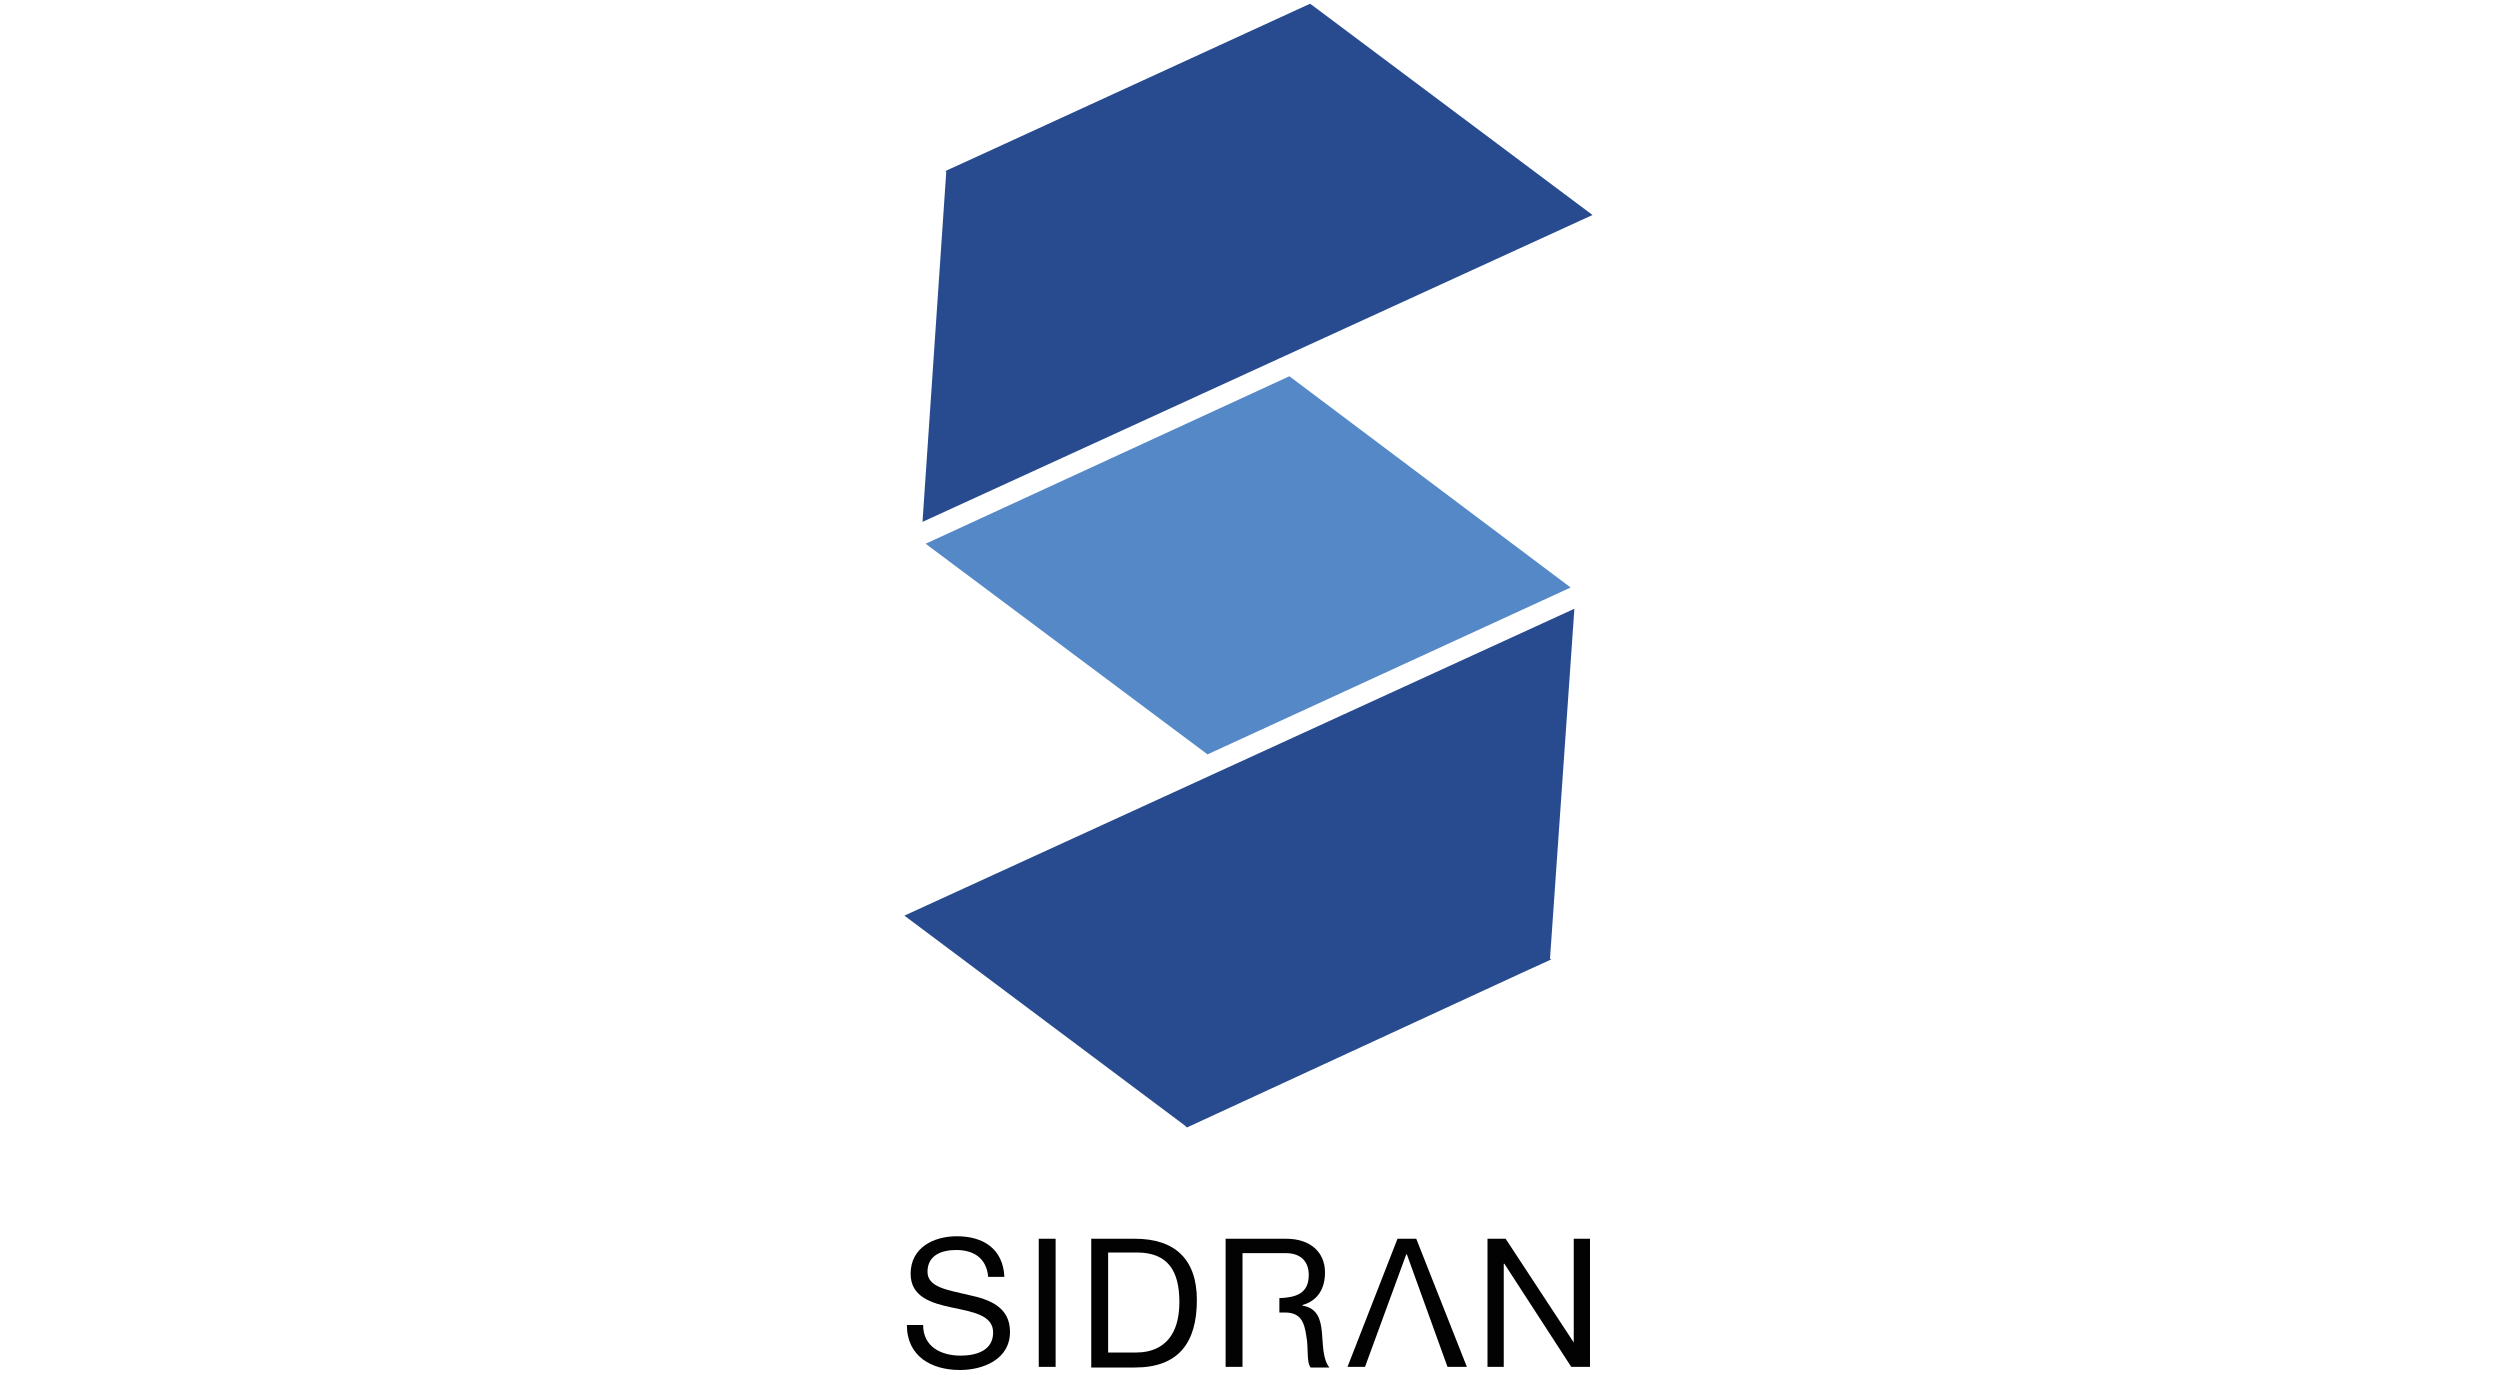 <?xml version="1.0" encoding="utf-8"?>
<!-- Generator: Adobe Illustrator 24.0.1, SVG Export Plug-In . SVG Version: 6.00 Build 0)  -->
<svg version="1.1" id="Livello_1" xmlns="http://www.w3.org/2000/svg" xmlns:xlink="http://www.w3.org/1999/xlink" x="0px" y="0px"
	 viewBox="0 0 400 220" style="enable-background:new 0 0 400 220;" xml:space="preserve">
<style type="text/css">
	.st0{fill:#020203;}
	.st1{fill:#5488C7;}
	.st2{fill:#274B8E;}
</style>
<g id="Livello_3">
	<g>
		<path class="st0" d="M158.1,204.2c-0.3-2.9-2.3-4.2-5.1-4.2c-2.3,0-4.6,0.8-4.6,3.5c0,2.5,3.3,2.9,6.6,3.7
			c3.3,0.7,6.6,1.9,6.6,5.9c0,4.4-4.3,6.1-8,6.1c-4.6,0-8.5-2.2-8.5-7.2h2.6c0,3.5,2.9,4.9,6,4.9c2.5,0,5.2-0.8,5.2-3.7
			c0-2.8-3.3-3.3-6.6-4c-3.3-0.7-6.6-1.7-6.6-5.4c0-4.2,3.7-6,7.4-6c4.2,0,7.4,2,7.6,6.5H158.1z"/>
	</g>
	<rect x="166.2" y="198.2" class="st0" width="2.7" height="20.5"/>
	<g>
		<path class="st0" d="M177.3,216.4h4.5c1.9,0,6.9-0.5,6.9-8.1c0-4.9-1.8-7.9-6.8-7.9h-4.6V216.4z M174.6,198.2h7
			c6.3,0,9.9,3.2,9.9,9.8c0,6.9-3,10.8-9.9,10.8h-7V198.2z"/>
	</g>
	<polygon class="st0" points="238,198.2 240.9,198.2 251.8,214.8 251.8,214.8 251.8,198.2 254.4,198.2 254.4,218.7 251.4,218.7 
		240.7,202.2 240.6,202.2 240.6,218.7 238,218.7 	"/>
	<g>
		<path class="st0" d="M198.9,200.5h6.8c2.6,0,3.7,1.5,3.7,3.5c0,3-2.1,3.6-4.7,3.7v2.3h0.9c2.6,0,3.1,1.7,3.4,3.7
			c0.4,2,0,4.2,0.7,5.1h3c-1.1-1.4-1-3.7-1.2-5.7c-0.2-2-0.7-3.8-3.1-4.2v-0.1c2.5-0.7,3.6-2.7,3.6-5.2c0-3.3-2.4-5.4-6.2-5.4h-9.7
			v20.5h2.7V200.5z"/>
	</g>
	<polygon class="st0" points="231.6,218.7 234.7,218.7 226.6,198.2 223.6,198.2 215.6,218.7 218.4,218.7 225,200.7 225.1,200.7 	"/>
	<polygon class="st1" points="193.2,120.7 148.1,87 206.3,60.2 251.3,94 	"/>
	<polygon class="st2" points="254.8,34.4 209.9,0.8 209.9,0.8 209.9,0.8 209.6,0.6 156,25.2 151.4,27.3 151.4,27.3 151.3,27.4 
		151.4,27.5 147.6,83.5 	"/>
	<polygon class="st2" points="144.7,146.5 189.6,180.1 189.6,180.2 189.6,180.1 189.9,180.4 243.4,155.7 248,153.6 248,153.6 
		248.2,153.5 248,153.4 251.9,97.4 	"/>
</g>
</svg>
